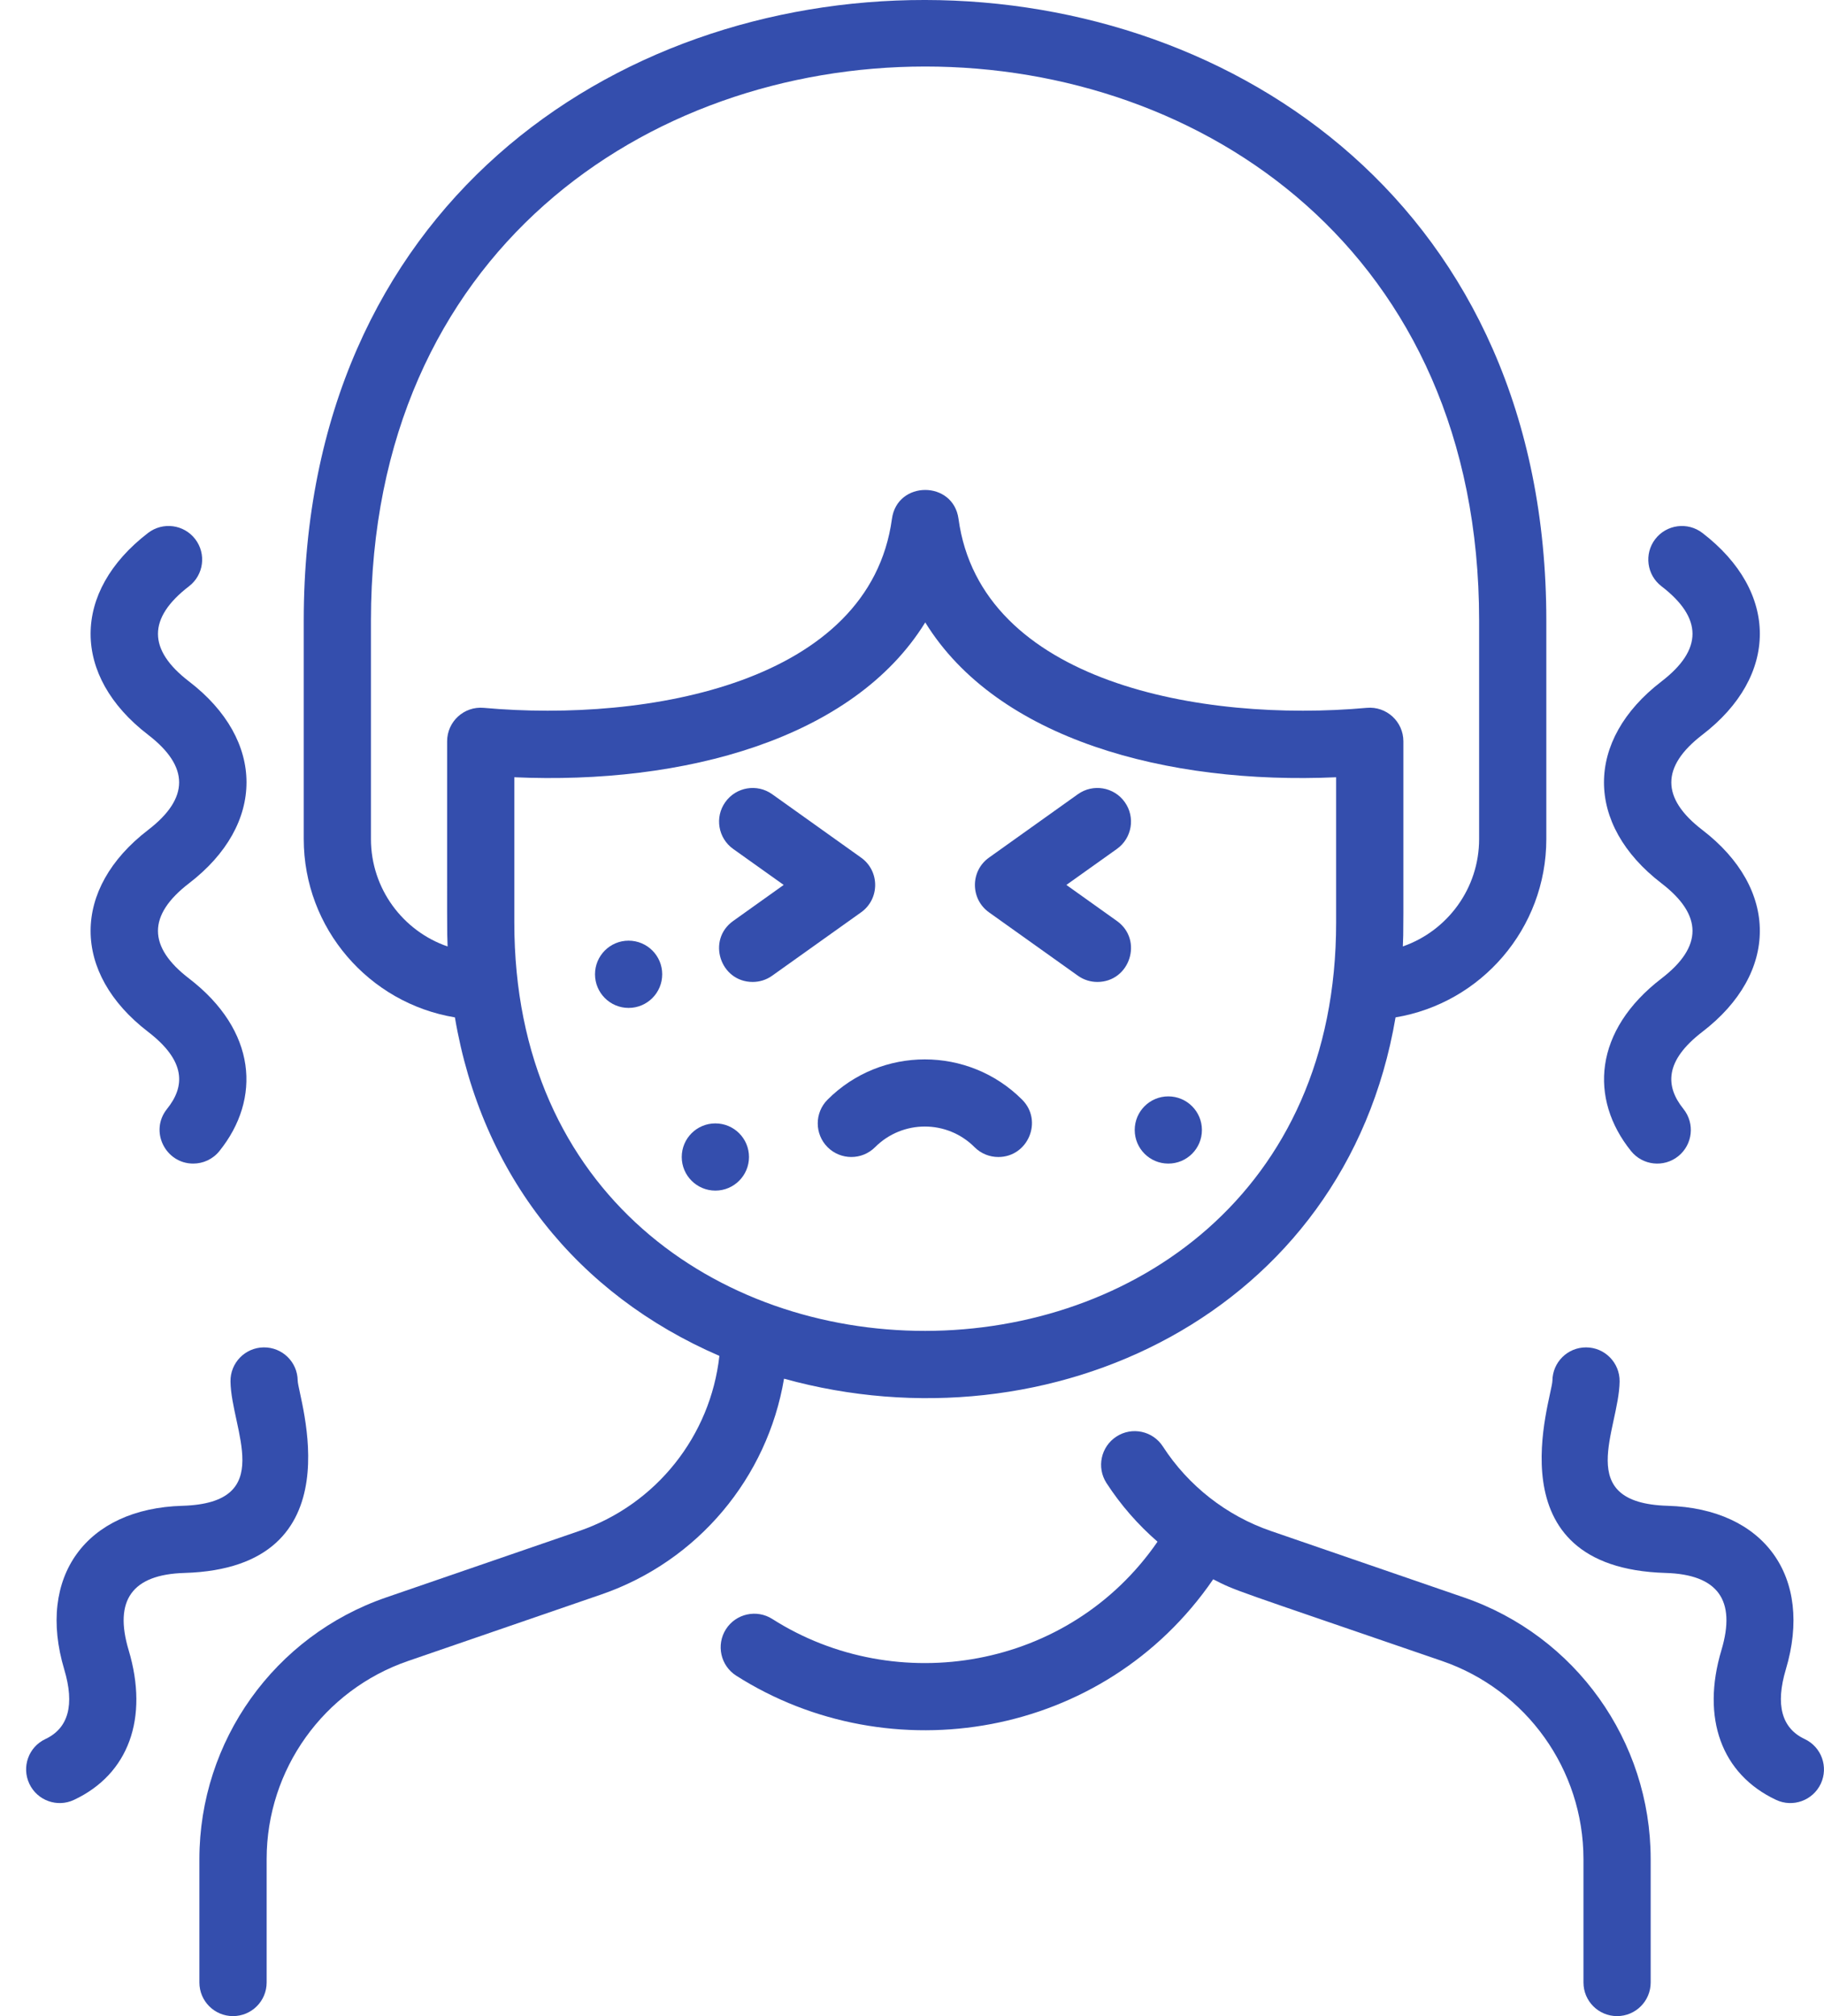 <svg xmlns="http://www.w3.org/2000/svg" fill="none" viewBox="0 0 38 42" height="42" width="38">
<path fill="#344EAD" d="M30.498 33.278L26.474 31.893C25.553 31.576 24.756 30.952 24.227 30.134C24.018 29.809 23.584 29.716 23.26 29.926C22.935 30.136 22.842 30.569 23.051 30.894C23.347 31.351 23.707 31.762 24.115 32.117C22.274 34.789 18.675 35.373 16.09 33.727C15.764 33.519 15.331 33.615 15.123 33.941C14.916 34.268 15.012 34.7 15.338 34.908C18.54 36.946 22.995 36.225 25.275 32.9C25.767 33.152 25.604 33.075 30.043 34.602C31.803 35.208 32.987 36.865 32.989 38.726V41.3C32.989 41.687 33.302 42 33.689 42C34.075 42 34.389 41.687 34.389 41.3V38.726C34.387 36.267 32.824 34.078 30.498 33.278Z"></path>
<path fill="#344EAD" d="M29.074 21.194C30.854 20.899 32.215 19.346 32.215 17.478V12.928C32.215 -4.28 6.328 -4.339 6.328 12.928V17.478C6.328 19.346 7.693 20.9 9.477 21.194C10.036 24.488 12.026 26.964 14.987 28.246C14.803 29.908 13.676 31.34 12.069 31.893L8.045 33.278C5.719 34.078 4.156 36.267 4.154 38.726V41.3C4.154 41.687 4.468 42 4.854 42C5.241 42 5.555 41.687 5.555 41.3V38.726C5.556 36.865 6.74 35.208 8.501 34.602L12.525 33.217C14.543 32.523 15.988 30.778 16.334 28.721C21.856 30.253 28.023 27.382 29.074 21.194ZM7.728 17.478V12.928C7.728 -2.453 30.815 -2.47 30.815 12.928V17.478C30.815 18.514 30.149 19.395 29.226 19.716C29.241 19.339 29.237 19.656 29.237 15.443C29.237 15.032 28.884 14.709 28.474 14.746C25.044 15.055 20.434 14.223 19.969 10.809C19.86 10.006 18.691 10.006 18.582 10.809C18.117 14.223 13.506 15.055 10.078 14.746C9.666 14.709 9.315 15.033 9.315 15.443C9.315 19.598 9.311 19.34 9.325 19.717C8.397 19.398 7.728 18.515 7.728 17.478ZM10.715 19.214V16.192C14.233 16.349 17.774 15.401 19.276 12.966C20.777 15.401 24.318 16.349 27.836 16.192V19.215C27.843 30.546 10.708 30.579 10.715 19.214Z"></path>
<path fill="#344EAD" d="M17.939 17.866L16.087 16.545C15.773 16.321 15.335 16.394 15.111 16.709C14.886 17.023 14.96 17.461 15.274 17.685L16.327 18.435L15.274 19.186C14.72 19.581 15.003 20.456 15.681 20.456C15.822 20.456 15.964 20.414 16.087 20.326L17.939 19.006C18.331 18.727 18.33 18.144 17.939 17.866Z"></path>
<path fill="#344EAD" d="M20.604 19.006L22.456 20.326C22.579 20.414 22.721 20.456 22.862 20.456C23.54 20.456 23.824 19.581 23.269 19.186L22.216 18.435L23.269 17.685C23.584 17.461 23.657 17.023 23.432 16.709C23.208 16.394 22.771 16.321 22.456 16.545L20.604 17.866C20.213 18.144 20.213 18.727 20.604 19.006Z"></path>
<path fill="#344EAD" d="M20.799 24.103C21.416 24.103 21.736 23.35 21.294 22.908C20.176 21.79 18.358 21.79 17.241 22.908C16.968 23.181 16.968 23.624 17.241 23.898C17.515 24.171 17.958 24.171 18.231 23.898C18.804 23.325 19.731 23.325 20.303 23.898C20.44 24.035 20.619 24.103 20.799 24.103Z"></path>
<path fill="#344EAD" d="M24.34 24.24C24.727 24.24 25.04 23.927 25.04 23.54C25.04 23.156 24.729 22.84 24.339 22.84C23.953 22.84 23.64 23.154 23.64 23.54C23.64 23.927 23.953 24.24 24.34 24.24Z"></path>
<path fill="#344EAD" d="M13.095 19.596C12.709 19.596 12.396 19.91 12.396 20.296C12.396 20.683 12.709 20.997 13.096 20.997C13.483 20.997 13.796 20.683 13.796 20.296C13.796 19.912 13.485 19.596 13.095 19.596Z"></path>
<path fill="#344EAD" d="M14.903 23.403C14.516 23.403 14.203 23.716 14.203 24.103C14.203 24.489 14.517 24.803 14.904 24.803C15.29 24.803 15.604 24.489 15.604 24.103C15.604 23.718 15.293 23.403 14.903 23.403Z"></path>
<path fill="#344EAD" d="M37.597 36.228C37.117 36.002 36.985 35.514 37.205 34.777C37.781 32.849 36.756 31.428 34.743 31.369C32.761 31.311 33.728 29.787 33.742 28.779C33.747 28.389 33.433 28.069 33.042 28.069C32.659 28.069 32.347 28.376 32.342 28.76C32.337 29.123 31.048 32.661 34.702 32.768C35.788 32.8 36.175 33.334 35.863 34.376C35.439 35.795 35.865 36.961 37.001 37.495C37.351 37.66 37.768 37.509 37.933 37.159C38.097 36.809 37.947 36.392 37.597 36.228Z"></path>
<path fill="#344EAD" d="M3.841 32.768C7.478 32.662 6.206 29.098 6.202 28.76C6.197 28.373 5.881 28.064 5.492 28.069C5.106 28.074 4.796 28.392 4.802 28.779C4.815 29.779 5.784 31.311 3.8 31.369C1.789 31.427 0.762 32.848 1.338 34.777C1.559 35.514 1.427 36.002 0.946 36.228C0.596 36.392 0.446 36.809 0.611 37.159C0.775 37.509 1.192 37.66 1.542 37.495C2.679 36.961 3.104 35.795 2.68 34.376C2.369 33.336 2.754 32.8 3.841 32.768Z"></path>
<path fill="#344EAD" d="M34.614 18.401C35.475 19.062 35.477 19.722 34.614 20.384C33.202 21.468 33.105 22.892 33.98 23.979C34.222 24.28 34.663 24.328 34.964 24.086C35.266 23.843 35.313 23.403 35.071 23.101C34.691 22.629 34.678 22.1 35.466 21.495C37.062 20.27 37.063 18.517 35.466 17.29C34.604 16.629 34.603 15.97 35.466 15.307C37.062 14.082 37.063 12.328 35.466 11.102C35.159 10.867 34.72 10.925 34.484 11.231C34.249 11.538 34.307 11.978 34.614 12.213C35.475 12.874 35.477 13.534 34.614 14.196C33.017 15.422 33.017 17.175 34.614 18.401Z"></path>
<path fill="#344EAD" d="M3.085 17.29C1.489 18.516 1.488 20.269 3.085 21.495C3.874 22.101 3.86 22.629 3.48 23.101C3.107 23.565 3.448 24.24 4.025 24.24C4.23 24.24 4.433 24.151 4.571 23.979C5.446 22.891 5.349 21.468 3.938 20.384C3.076 19.723 3.075 19.064 3.938 18.401C5.534 17.175 5.535 15.422 3.938 14.196C3.076 13.535 3.075 12.876 3.938 12.213C4.245 11.977 4.302 11.538 4.067 11.231C3.831 10.924 3.392 10.867 3.085 11.102C1.489 12.328 1.488 14.081 3.085 15.307C3.947 15.969 3.948 16.628 3.085 17.29Z"></path>
</svg>
